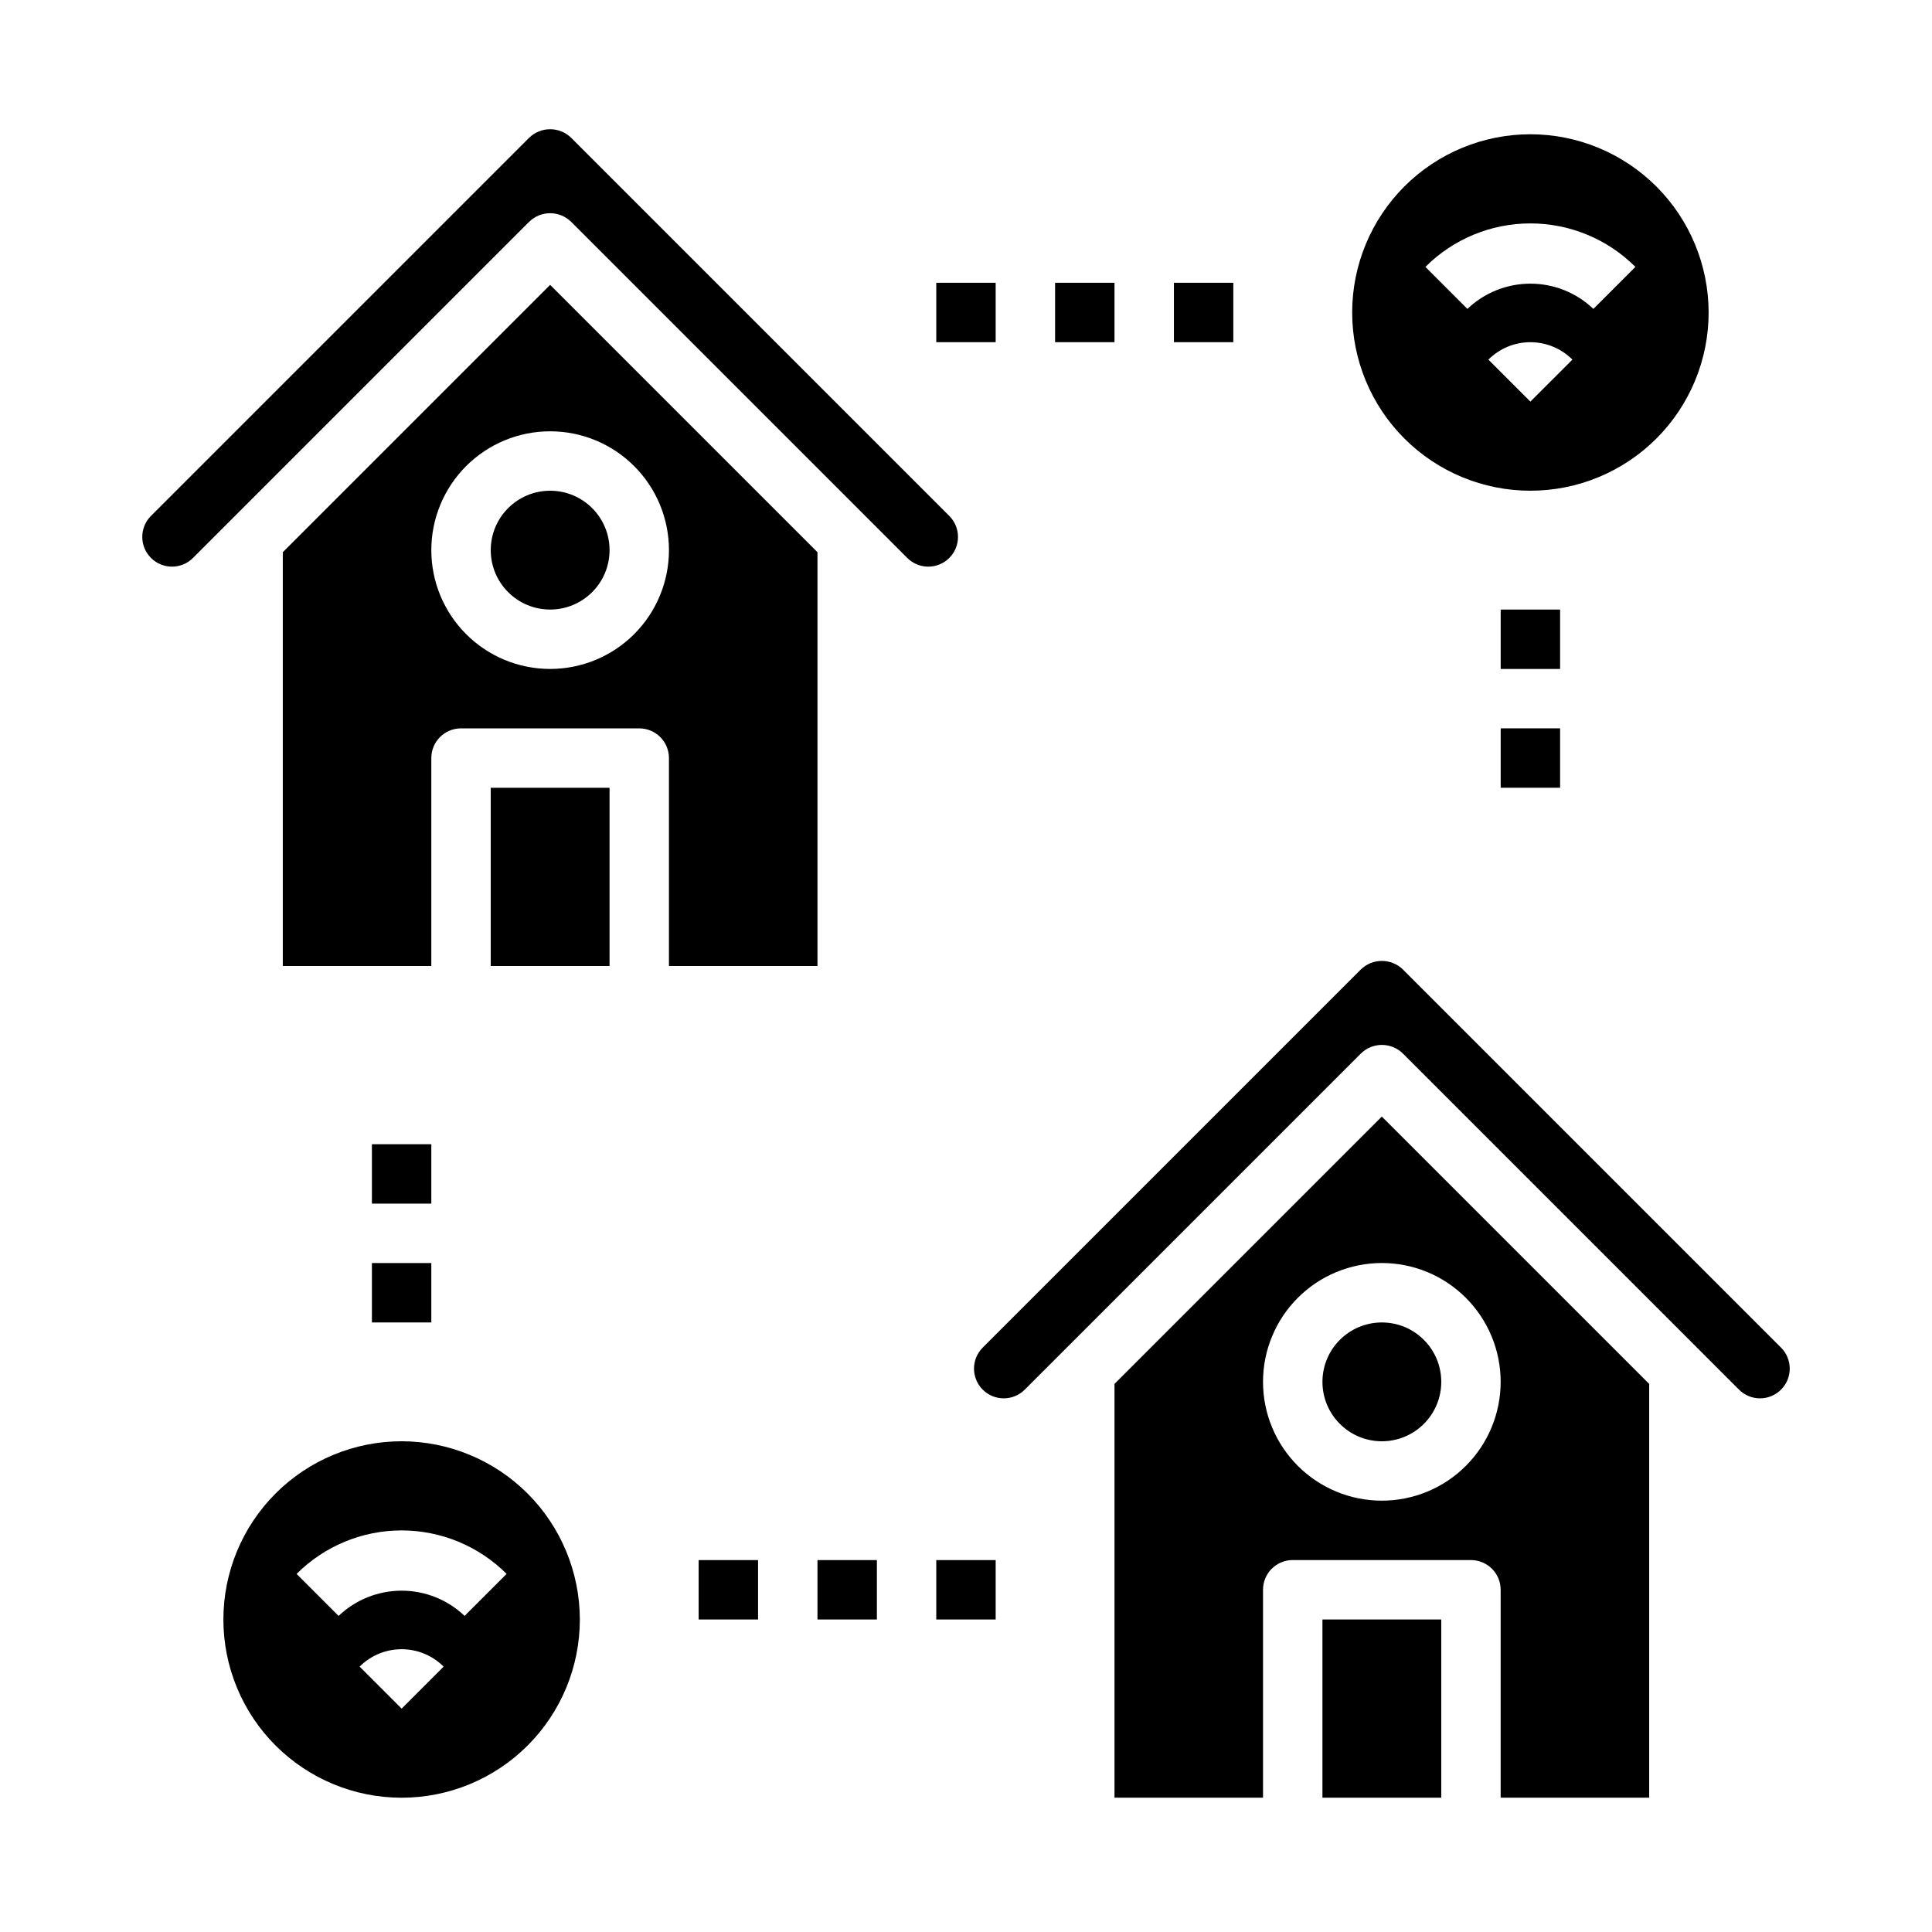 <?xml version="1.0" encoding="UTF-8"?>
<!-- Uploaded to: SVG Repo, www.svgrepo.com, Generator: SVG Repo Mixer Tools -->
<svg fill="#000000" width="800px" height="800px" version="1.1" viewBox="144 144 512 512" xmlns="http://www.w3.org/2000/svg">
 <g>
  <path d="m525.95 510.21c0 8.695-7.047 15.742-15.742 15.742-8.695 0-15.746-7.047-15.746-15.742 0-8.695 7.051-15.746 15.746-15.746 8.695 0 15.742 7.051 15.742 15.746"/>
  <path d="m581.05 620.41v-109.66l-70.848-70.848-70.848 70.848v109.66h39.359v-55.102c0-4.348 3.523-7.875 7.871-7.875h47.234c2.086 0 4.09 0.832 5.566 2.309 1.477 1.477 2.305 3.477 2.305 5.566v55.105zm-70.848-78.719c-8.352 0-16.359-3.316-22.266-9.223s-9.223-13.914-9.223-22.266c0-8.352 3.316-16.359 9.223-22.266s13.914-9.223 22.266-9.223c8.352 0 16.359 3.316 22.266 9.223s9.223 13.914 9.223 22.266c0 8.352-3.316 16.359-9.223 22.266s-13.914 9.223-22.266 9.223z"/>
  <path d="m616.01 512.25c3.051-3.07 3.051-8.031 0-11.102l-100.21-100.21c-3.106-3.043-8.074-3.043-11.18 0l-100.21 100.21c-3.066 3.09-3.047 8.074 0.039 11.141 3.086 3.066 8.074 3.047 11.141-0.039l89.031-89.031c3.094-3.07 8.086-3.07 11.18 0l89.031 89.031c1.48 1.488 3.492 2.328 5.59 2.328 2.098 0 4.109-0.84 5.59-2.328z"/>
  <path d="m494.46 573.18h31.488v47.23h-31.488z"/>
  <path d="m305.54 289.79c0 8.695-7.051 15.746-15.746 15.746-8.695 0-15.742-7.051-15.742-15.746 0-8.695 7.047-15.742 15.742-15.742 8.695 0 15.746 7.047 15.746 15.742"/>
  <path d="m360.64 400v-109.66l-70.848-70.848-70.848 70.848v109.66h39.359v-55.105c0-4.348 3.527-7.871 7.875-7.871h47.23c2.086 0 4.09 0.828 5.566 2.305 1.477 1.477 2.305 3.477 2.305 5.566v55.105zm-70.848-78.723c-8.352 0-16.359-3.316-22.266-9.223-5.902-5.902-9.223-13.914-9.223-22.266 0-8.352 3.32-16.359 9.223-22.266 5.906-5.902 13.914-9.223 22.266-9.223 8.352 0 16.363 3.32 22.266 9.223 5.906 5.906 9.223 13.914 9.223 22.266 0 8.352-3.316 16.363-9.223 22.266-5.902 5.906-13.914 9.223-22.266 9.223z"/>
  <path d="m395.59 291.84c3.051-3.07 3.051-8.027 0-11.098l-100.21-100.21c-3.106-3.047-8.074-3.047-11.18 0l-100.21 100.21c-3.062 3.086-3.047 8.074 0.043 11.137 3.086 3.066 8.07 3.047 11.137-0.039l89.031-89.031c3.094-3.07 8.086-3.07 11.18 0l89.031 89.031c1.48 1.492 3.492 2.328 5.59 2.328 2.102 0 4.113-0.836 5.59-2.328z"/>
  <path d="m274.05 352.77h31.488v47.23h-31.488z"/>
  <path d="m250.43 525.95c-12.527 0-24.539 4.977-33.398 13.836-8.855 8.859-13.832 20.871-13.832 33.398s4.977 24.539 13.832 33.398c8.859 8.855 20.871 13.832 33.398 13.832 12.527 0 24.539-4.977 33.398-13.832 8.859-8.859 13.836-20.871 13.836-33.398-0.016-12.523-4.996-24.531-13.852-33.387-8.852-8.852-20.859-13.832-33.383-13.848zm0 70.848-11.133-11.133 0.004 0.004c2.949-2.953 6.953-4.609 11.129-4.609 4.176 0 8.18 1.656 11.133 4.609zm16.695-24.57v0.004c-4.496-4.293-10.477-6.688-16.695-6.688s-12.199 2.394-16.695 6.688l-11.133-11.133c7.383-7.379 17.391-11.523 27.828-11.523s20.445 4.144 27.828 11.523z"/>
  <path d="m549.57 179.58c-12.527 0-24.539 4.977-33.398 13.832-8.855 8.859-13.832 20.875-13.832 33.398 0 12.527 4.977 24.543 13.832 33.398 8.859 8.859 20.871 13.836 33.398 13.836s24.539-4.977 33.398-13.836c8.859-8.855 13.836-20.871 13.836-33.398-0.016-12.52-4.996-24.527-13.848-33.383-8.855-8.855-20.863-13.836-33.387-13.848zm0 70.848-11.133-11.133 0.004 0.004c2.949-2.953 6.953-4.613 11.129-4.613 4.176 0 8.18 1.66 11.133 4.613zm16.695-24.57v0.004c-4.496-4.297-10.477-6.691-16.695-6.691s-12.199 2.394-16.695 6.691l-11.133-11.133c7.383-7.379 17.391-11.523 27.828-11.523s20.445 4.144 27.828 11.523z"/>
  <path d="m541.7 305.54h15.742v15.742h-15.742z"/>
  <path d="m541.7 337.02h15.742v15.742h-15.742z"/>
  <path d="m242.56 447.23h15.742v15.742h-15.742z"/>
  <path d="m242.56 478.72h15.742v15.742h-15.742z"/>
  <path d="m455.1 218.94h15.742v15.742h-15.742z"/>
  <path d="m423.61 218.94h15.742v15.742h-15.742z"/>
  <path d="m392.12 218.94h15.742v15.742h-15.742z"/>
  <path d="m392.12 557.44h15.742v15.742h-15.742z"/>
  <path d="m360.64 557.44h15.742v15.742h-15.742z"/>
  <path d="m329.15 557.44h15.742v15.742h-15.742z"/>
 </g>
</svg>